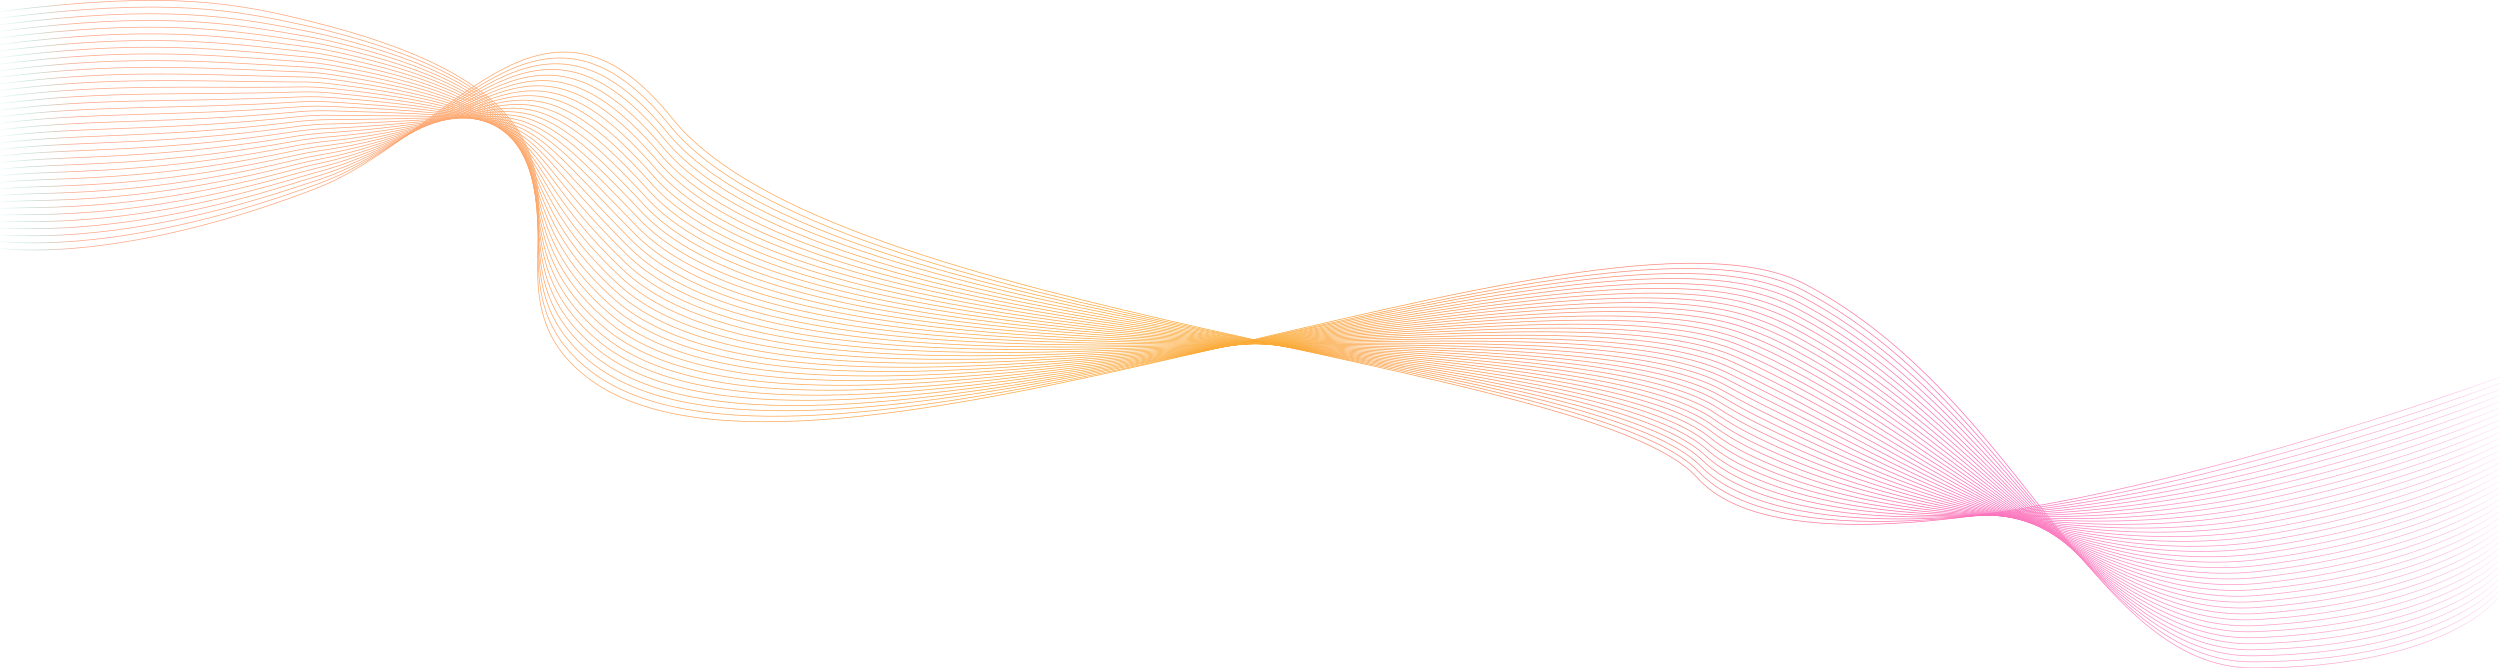 <svg id="Layer_4" data-name="Layer 4" xmlns="http://www.w3.org/2000/svg" xmlns:xlink="http://www.w3.org/1999/xlink" viewBox="0 0 5123.46 1369.63"><defs><style>.cls-1,.cls-10,.cls-11,.cls-12,.cls-13,.cls-14,.cls-15,.cls-16,.cls-17,.cls-18,.cls-19,.cls-2,.cls-20,.cls-21,.cls-22,.cls-23,.cls-24,.cls-25,.cls-26,.cls-27,.cls-28,.cls-29,.cls-3,.cls-30,.cls-31,.cls-32,.cls-33,.cls-34,.cls-35,.cls-36,.cls-37,.cls-4,.cls-5,.cls-6,.cls-7,.cls-8,.cls-9{fill:none;stroke-miterlimit:10;stroke-width:1.52px;}.cls-1{stroke:url(#linear-gradient);}.cls-2{stroke:url(#linear-gradient-2);}.cls-3{stroke:url(#linear-gradient-3);}.cls-4{stroke:url(#linear-gradient-4);}.cls-5{stroke:url(#linear-gradient-5);}.cls-6{stroke:url(#linear-gradient-6);}.cls-7{stroke:url(#linear-gradient-7);}.cls-8{stroke:url(#linear-gradient-8);}.cls-9{stroke:url(#linear-gradient-9);}.cls-10{stroke:url(#linear-gradient-10);}.cls-11{stroke:url(#linear-gradient-11);}.cls-12{stroke:url(#linear-gradient-12);}.cls-13{stroke:url(#linear-gradient-13);}.cls-14{stroke:url(#linear-gradient-14);}.cls-15{stroke:url(#linear-gradient-15);}.cls-16{stroke:url(#linear-gradient-16);}.cls-17{stroke:url(#linear-gradient-17);}.cls-18{stroke:url(#linear-gradient-18);}.cls-19{stroke:url(#linear-gradient-19);}.cls-20{stroke:url(#linear-gradient-20);}.cls-21{stroke:url(#linear-gradient-21);}.cls-22{stroke:url(#linear-gradient-22);}.cls-23{stroke:url(#linear-gradient-23);}.cls-24{stroke:url(#linear-gradient-24);}.cls-25{stroke:url(#linear-gradient-25);}.cls-26{stroke:url(#linear-gradient-26);}.cls-27{stroke:url(#linear-gradient-27);}.cls-28{stroke:url(#linear-gradient-28);}.cls-29{stroke:url(#linear-gradient-29);}.cls-30{stroke:url(#linear-gradient-30);}.cls-31{stroke:url(#linear-gradient-31);}.cls-32{stroke:url(#linear-gradient-32);}.cls-33{stroke:url(#linear-gradient-33);}.cls-34{stroke:url(#linear-gradient-34);}.cls-35{stroke:url(#linear-gradient-35);}.cls-36{stroke:url(#linear-gradient-36);}.cls-37{stroke:url(#linear-gradient-37);}</style><linearGradient id="linear-gradient" x1="-0.12" y1="806.71" x2="5123.34" y2="806.71" gradientUnits="userSpaceOnUse"><stop offset="0" stop-color="#37cec5" stop-opacity="0.05"/><stop offset="0.03" stop-color="#ffa68b"/><stop offset="0.51" stop-color="#fbab35"/><stop offset="0.79" stop-color="#fc70bc"/><stop offset="0.95" stop-color="#fcb4d2"/><stop offset="1" stop-color="#fc66d2" stop-opacity="0.1"/></linearGradient><linearGradient id="linear-gradient-2" x1="-0.1" y1="809.74" x2="5123.26" y2="809.74" xlink:href="#linear-gradient"/><linearGradient id="linear-gradient-3" x1="-0.1" y1="813.17" x2="5123.18" y2="813.17" xlink:href="#linear-gradient"/><linearGradient id="linear-gradient-4" x1="-0.1" y1="816.96" x2="5123.11" y2="816.96" xlink:href="#linear-gradient"/><linearGradient id="linear-gradient-5" x1="-0.1" y1="821.53" x2="5123.03" y2="821.53" xlink:href="#linear-gradient"/><linearGradient id="linear-gradient-6" x1="-0.1" y1="826.58" x2="5122.95" y2="826.58" xlink:href="#linear-gradient"/><linearGradient id="linear-gradient-7" x1="-0.1" y1="832.26" x2="5122.87" y2="832.26" xlink:href="#linear-gradient"/><linearGradient id="linear-gradient-8" x1="-0.1" y1="838.57" x2="5122.8" y2="838.57" xlink:href="#linear-gradient"/><linearGradient id="linear-gradient-9" x1="-0.1" y1="845.42" x2="5122.72" y2="845.42" xlink:href="#linear-gradient"/><linearGradient id="linear-gradient-10" x1="-0.1" y1="852.71" x2="5122.64" y2="852.71" xlink:href="#linear-gradient"/><linearGradient id="linear-gradient-11" x1="-0.1" y1="860.3" x2="5122.57" y2="860.3" xlink:href="#linear-gradient"/><linearGradient id="linear-gradient-12" x1="-0.1" y1="868.02" x2="5122.49" y2="868.02" xlink:href="#linear-gradient"/><linearGradient id="linear-gradient-13" x1="-0.1" y1="875.71" x2="5122.41" y2="875.71" xlink:href="#linear-gradient"/><linearGradient id="linear-gradient-14" x1="-0.1" y1="883.17" x2="5122.34" y2="883.17" xlink:href="#linear-gradient"/><linearGradient id="linear-gradient-15" x1="-0.1" y1="890.21" x2="5122.26" y2="890.21" xlink:href="#linear-gradient"/><linearGradient id="linear-gradient-16" x1="-0.1" y1="896.57" x2="5122.19" y2="896.57" xlink:href="#linear-gradient"/><linearGradient id="linear-gradient-17" x1="-0.1" y1="901.87" x2="5122.11" y2="901.87" xlink:href="#linear-gradient"/><linearGradient id="linear-gradient-18" x1="-0.1" y1="904.64" x2="5122.04" y2="904.64" xlink:href="#linear-gradient"/><linearGradient id="linear-gradient-19" x1="-0.1" y1="905.58" x2="5121.96" y2="905.58" xlink:href="#linear-gradient"/><linearGradient id="linear-gradient-20" x1="-0.1" y1="906.51" x2="5121.89" y2="906.51" xlink:href="#linear-gradient"/><linearGradient id="linear-gradient-21" x1="-0.1" y1="907.43" x2="5121.81" y2="907.43" xlink:href="#linear-gradient"/><linearGradient id="linear-gradient-22" x1="-0.1" y1="908.34" x2="5121.74" y2="908.34" xlink:href="#linear-gradient"/><linearGradient id="linear-gradient-23" x1="-0.1" y1="909.24" x2="5121.66" y2="909.24" xlink:href="#linear-gradient"/><linearGradient id="linear-gradient-24" x1="-0.1" y1="910.13" x2="5121.59" y2="910.13" xlink:href="#linear-gradient"/><linearGradient id="linear-gradient-25" x1="-0.1" y1="909.64" x2="5121.51" y2="909.64" xlink:href="#linear-gradient"/><linearGradient id="linear-gradient-26" x1="-0.1" y1="908.84" x2="5121.44" y2="908.84" xlink:href="#linear-gradient"/><linearGradient id="linear-gradient-27" x1="-0.1" y1="908.03" x2="5121.36" y2="908.03" xlink:href="#linear-gradient"/><linearGradient id="linear-gradient-28" x1="-0.1" y1="907.24" x2="5121.29" y2="907.24" xlink:href="#linear-gradient"/><linearGradient id="linear-gradient-29" x1="-0.1" y1="906.46" x2="5121.21" y2="906.46" xlink:href="#linear-gradient"/><linearGradient id="linear-gradient-30" x1="-0.1" y1="905.71" x2="5121.14" y2="905.71" xlink:href="#linear-gradient"/><linearGradient id="linear-gradient-31" x1="-0.1" y1="904.97" x2="5121.06" y2="904.97" xlink:href="#linear-gradient"/><linearGradient id="linear-gradient-32" x1="-0.1" y1="904.25" x2="5120.99" y2="904.25" xlink:href="#linear-gradient"/><linearGradient id="linear-gradient-33" x1="-0.1" y1="903.54" x2="5120.91" y2="903.54" xlink:href="#linear-gradient"/><linearGradient id="linear-gradient-34" x1="-0.1" y1="902.85" x2="5120.84" y2="902.85" xlink:href="#linear-gradient"/><linearGradient id="linear-gradient-35" x1="-0.1" y1="902.16" x2="5120.76" y2="902.16" xlink:href="#linear-gradient"/><linearGradient id="linear-gradient-36" x1="-0.1" y1="901.49" x2="5120.69" y2="901.49" xlink:href="#linear-gradient"/><linearGradient id="linear-gradient-37" x1="-0.1" y1="900.82" x2="5120.61" y2="900.82" xlink:href="#linear-gradient"/></defs><title>Recruit-1</title><path class="cls-1" d="M5123.08,988.8s-1375.14,508.08-1645.17,206c-215.43-241-1772.05-326.14-2100.21-736.06-267.52-334.18-456,39-734.6,145.29C230.92,761.36,0,724.82,0,724.82" transform="translate(0.12 -216.01)"/><path class="cls-2" d="M5123,1001.36s-199.37,75.92-467.14,149.46c-375,103-867.27,193.21-1099.81,84.42-29.64-13.81-54.73-31.15-74.57-52.28C3258,945,1703.6,881,1372.87,473.53c-267.67-330.7-439.75,20.7-727.62,121.61-23.46,8.22-46.28,16.19-68.56,23.63C212.58,740.3,9.77,710.11,0,711.34" transform="translate(0.12 -216.01)"/><path class="cls-3" d="M5122.91,1013.92s-196.85,77.28-468.17,149.31c-373.91,99.26-856,171.94-1094.56,59.56-29.57-13.83-54.78-31-75.15-51.7-231.64-235-1783.69-277.75-2117-682.8-267.82-327.22-423.22,2.48-720.64,97.93-23.55,7.56-46.42,15.19-68.81,22.35C219.75,723.39,19.53,695.4,0,697.87" transform="translate(0.12 -216.01)"/><path class="cls-4" d="M5122.82,1026.47s-194.31,78.67-469.19,149.15c-372.78,95.58-844.55,150.19-1089.32,34.69-29.47-13.9-54.84-30.92-75.72-51.11C3248.72,927.25,1699.08,905.66,1363.2,503c-268-323.75-406.48-15.65-713.66,74.25-23.63,6.92-46.57,14.18-69.06,21.07C227,706.59,29.3,680.69,0,684.4" transform="translate(0.12 -216.01)"/><path class="cls-5" d="M5122.74,1039s-191.76,80.08-470.22,149c-371.62,92-833.24,128.78-1084.07,9.83-29.39-13.94-54.9-30.8-76.29-50.53C3244,918.4,1695.81,918.82,1358.37,517.79c-268.92-319.59-389.56-33.66-706.68,50.57-23.69,6.29-46.7,13.18-69.32,19.79C234.33,689.9,39.07,666,0,670.92" transform="translate(0.12 -216.01)"/><path class="cls-6" d="M5122.65,1051.59s-189.18,81.52-471.24,148.84c-370.44,88.41-821.93,107.38-1078.83-15q-44-20.95-76.87-49.95C3239.13,909.58,1693.34,931.34,1353.53,532.54c-269.23-316-372.47-51.53-699.7,26.89-23.74,5.69-46.84,12.18-69.57,18.52C241.73,673.34,48.83,651.27,0,657.45" transform="translate(0.12 -216.01)"/><path class="cls-7" d="M5122.56,1064.15s-186.6,83-472.26,148.68c-369.23,84.91-810.63,86-1073.59-39.89a364.23,364.23,0,0,1-77.44-49.37C3234.22,900.79,1690.88,943.84,1348.7,547.29,1079.17,234.94,993.47,478,656,550.5c-23.77,5.11-47,11.19-69.82,17.24C249.21,656.91,58.6,636.56,0,644" transform="translate(0.12 -216.01)"/><path class="cls-8" d="M5122.48,1076.7s-184,84.49-473.29,148.53c-368,81.46-799.33,64.62-1068.34-64.75a403.56,403.56,0,0,1-78-48.78C3229.24,892,1688.44,956.33,1343.86,562,1074.05,253.3,1006,475.21,658.12,541.58c-23.8,4.54-47.09,10.19-70.08,16C256.76,640.6,68.37,621.85,0,630.5" transform="translate(0.12 -216.01)"/><path class="cls-9" d="M5122.39,1089.26s-181.38,86-474.31,148.37c-366.76,78.07-788,43.25-1063.1-89.61a451.31,451.31,0,0,1-78.59-48.2c-282.2-216.5-1820.38-131-2167.36-523-270.08-305.14-320.36-104.24-678.77-44.14-23.82,4-47.21,9.21-70.33,14.68C264.38,624.42,78.13,607.14,0,617" transform="translate(0.12 -216.01)"/><path class="cls-10" d="M5122.31,1101.82S4943.56,1189.4,4647,1250c-365.5,74.73-776.75,21.89-1057.85-114.47a510.45,510.45,0,0,1-79.17-47.62C3219.08,874.65,1683.6,981.3,1334.2,591.54,1063.86,290,1031.42,470.08,662.4,523.72c-23.83,3.46-47.32,8.22-70.59,13.4C272.07,608.36,87.9,592.43,0,603.55" transform="translate(0.12 -216.01)"/><path class="cls-11" d="M5122.22,1114.37s-176.11,89.17-476.36,148.06c-364.22,71.44-765.46.54-1052.61-139.34a585.53,585.53,0,0,1-79.74-47c-299.6-210-1832.31-82.3-2184.15-469.77-270.58-298-285.12-138.5-664.81-91.5-23.84,3-47.44,7.24-70.84,12.12C279.81,592.44,97.67,577.72,0,590.08" transform="translate(0.12 -216.01)"/><path class="cls-12" d="M5122.14,1126.93s-173.46,90.79-477.38,147.91c-362.92,68.2-754.18-20.79-1047.37-164.2a683.87,683.87,0,0,1-80.32-46.45c-308.39-206.73-1838.25-58-2192.55-443.14-270.81-294.4-267.39-155.35-657.84-115.18-23.84,2.45-47.54,6.26-71.09,10.84C287.62,576.65,107.43,563,0,576.6" transform="translate(0.12 -216.01)"/><path class="cls-13" d="M5122.05,1139.49s-170.8,92.45-478.41,147.75c-361.62,65-742.9-42.12-1042.12-189.06a818.11,818.11,0,0,1-80.89-45.87C3203.41,848.94,1676.47,1018.66,1319.7,635.8c-271-290.84-249.61-172-650.86-138.86-23.84,2-47.64,5.29-71.35,9.57C295.48,561,117.2,548.3,0,563.13" transform="translate(0.12 -216.01)"/><path class="cls-14" d="M5122,1152s-168.13,94.14-479.43,147.59c-360.3,61.86-731.63-63.44-1036.88-213.92-28.69-14.14-55.79-29.55-81.46-45.29-326.11-199.95-1850.08-9.35-2209.33-389.88C1043.63,363.26,1083.07,462.1,671,488a708.22,708.22,0,0,0-71.6,8.29C303.4,545.48,127,533.6,0,549.66" transform="translate(0.12 -216.01)"/><path class="cls-15" d="M5121.88,1164.6s-165.45,95.87-480.45,147.44c-359,58.76-720.37-84.75-1031.63-238.78-28.62-14.16-55.92-29.39-82-44.7-335-196.47-1856,14.95-2217.73-363.25-271.42-283.75-214-204.69-636.9-186.22a675.52,675.52,0,0,0-71.85,7c-289.92,44-464.54,32.8-601.27,50.09" transform="translate(0.12 -216.01)"/><path class="cls-16" d="M5121.8,1177.16s-162.76,97.63-481.48,147.28c-357.63,55.71-709.1-106.05-1026.39-263.64-28.55-14.18-56-29.22-82.61-44.12-344-192.93-1861.84,39.23-2226.12-336.62-271.6-280.23-196.1-220.73-629.92-209.9a649.58,649.58,0,0,0-72.11,5.73C319.36,514.83,146.5,504.18,0,522.71" transform="translate(0.12 -216.01)"/><path class="cls-17" d="M5121.71,1189.72s-160.07,99.43-482.5,147.13c-356.28,52.7-697.85-127.34-1021.14-288.51-28.47-14.19-56.17-29-83.19-43.54-353-189.33-1867.7,63.5-2234.52-310C1028.6,418.1,1122.11,458.24,677.42,461.22a629.16,629.16,0,0,0-72.36,4.45C327.4,499.71,156.27,489.47,0,509.23" transform="translate(0.12 -216.01)"/><path class="cls-18" d="M5121.62,1202.28s-157.37,101.27-483.53,147c-354.93,49.73-686.59-148.62-1015.9-313.37-28.4-14.21-56.3-28.87-83.76-43-362-185.67-1873.54,87.75-2242.91-283.37-271.91-273.2-160.41-252.19-616-257.26a613.37,613.37,0,0,0-72.61,3.17C335.47,484.73,166,474.76,0,495.76" transform="translate(0.12 -216.01)"/><path class="cls-19" d="M5121.54,1214.83S4966.88,1318,4637,1361.65c-353.56,46.81-675.35-169.89-1010.66-338.23C3598,1009.2,3569.9,994.73,3542,981c-371.06-181.94-1879.37,112-2251.3-256.74-272.05-269.71-142.59-267.62-609-280.94a601.6,601.6,0,0,0-72.87,1.9C343.58,469.87,175.8,460,0,482.29" transform="translate(0.12 -216.01)"/><path class="cls-20" d="M5121.45,1227.39s-152,105.05-485.57,146.66C4283.68,1418,3971.77,1182.9,3630.47,1011c-28.26-14.23-56.56-28.51-84.91-41.79C3165.43,791,1660.38,1105.38,1285.86,739.06c-272.18-266.22-124.8-282.84-602-304.62-23.81-1.09-48.27-1.31-73.12.62C351.7,455.15,185.57,445.34,0,468.81" transform="translate(0.12 -216.01)"/><path class="cls-21" d="M5121.37,1239.95s-149.24,107-486.6,146.5c-350.83,41.08-652.87-212.4-1000.17-388-28.18-14.25-56.7-28.32-85.48-41.21C3159.9,783,1658.14,1117.71,1281,753.81,1008.73,491.06,1174,456,686,425.51c-23.81-1.49-48.35-2.22-73.38-.66C359.85,440.56,195.33,430.63,0,455.34" transform="translate(0.12 -216.01)"/><path class="cls-22" d="M5121.28,1252.5s-146.52,109-487.62,146.35C4284.2,1437.12,3992,1165.22,3638.74,986c-28.11-14.26-56.83-28.12-86.06-40.63C3154.36,775,1655.92,1130,1276.19,768.56c-272.4-259.29-89.34-312.67-588.05-352-23.81-1.88-48.42-3.11-73.63-1.94C368,426.09,205.1,415.92,0,441.86" transform="translate(0.12 -216.01)"/><path class="cls-23" d="M5121.2,1265.06s-143.8,111-488.65,146.19c-348.09,35.5-630.41-254.86-989.68-437.67-28-14.27-57-27.93-86.63-40C3148.8,767.1,1653.72,1142.31,1271.36,783.31,998.86,527.47,1199.67,456,690.28,407.65c-23.82-2.26-48.5-4-73.88-3.22-240.23,7.32-401.53-3.23-616.4,24" transform="translate(0.12 -216.01)"/><path class="cls-24" d="M5121.11,1277.62s-141.08,113.1-489.67,146c-346.71,32.76-619.19-276.08-984.44-462.54a956.43,956.43,0,0,0-87.21-39.46c-416.56-162.41-1908.27,232.93-2293.28-123.59-272.58-252.41-54.1-341.72-574.1-399.34-23.83-2.64-48.58-4.86-74.14-4.5-234,3.31-393.66-7.73-618.29,20.69" transform="translate(0.12 -216.01)"/><path class="cls-25" d="M5121,1290.18s-138.36,115.22-490.69,145.88c-345.34,30.06-608-297.29-979.19-487.4a820.43,820.43,0,0,0-87.78-38.88c-425.69-158.33-1914,257.06-2301.67-97-272.65-249-36.57-356-567.12-423-23.84-3-48.66-5.71-74.39-5.77C392.49,383.45,234.4,371.79,0,401.44" transform="translate(0.12 -216.01)"/><path class="cls-26" d="M5120.94,1302.73s-135.64,117.37-491.72,145.73c-344,27.39-596.77-318.49-973.95-512.26a721,721,0,0,0-88.36-38.3c-434.83-154.19-1919.71,281.17-2310.06-70.34-272.72-245.58-19.12-370-560.14-446.7-23.85-3.38-48.74-6.55-74.64-7.05C400.63,369.48,244.17,357.08,0,388" transform="translate(0.12 -216.01)"/><path class="cls-27" d="M5120.85,1315.29s-132.92,119.57-492.74,145.57c-342.6,24.76-585.56-339.68-968.7-537.12A645.22,645.22,0,0,0,3570.48,886c-444-150-1925.41,305.27-2318.46-43.71-272.77-242.18-1.74-383.91-553.16-470.38C675,368.2,650,364.58,624,363.61c-215.21-8-370-21.24-624,10.88" transform="translate(0.12 -216.01)"/><path class="cls-28" d="M5120.77,1327.85s-130.2,121.81-493.77,145.42c-341.23,22.15-574.36-360.85-963.46-562A585.59,585.59,0,0,0,3574,874.15c-453.1-145.75-1931.1,329.34-2326.85-17.08C974.38,618.27,1262.75,459.45,701,363c-23.89-4.1-48.9-8.16-75.15-9.61C416.85,341.88,263.7,327.66,0,361" transform="translate(0.12 -216.01)"/><path class="cls-29" d="M5120.68,1340.41s-127.49,124.1-494.79,145.26c-339.86,19.58-563.17-382-958.22-586.84a537.49,537.49,0,0,0-90.08-36.55c-462.23-141.45-1936.77,353.39-2335.25,9.55-272.85-235.43,32.78-411.16-539.2-517.74-23.92-4.46-49-8.94-75.41-10.89C424.91,328.25,273.47,313,0,347.55" transform="translate(0.12 -216.01)"/><path class="cls-30" d="M5120.6,1353s-124.77,126.43-495.81,145.1c-338.5,17-552-403.18-953-611.71a497.91,497.91,0,0,0-90.65-36c-471.36-137.1-1942.42,377.42-2343.64,36.18C964.65,654.5,1287.43,462,705.29,345.16c-23.95-4.81-49.09-9.7-75.66-12.17C432.92,314.71,283.23,298.25,0,334.07" transform="translate(0.12 -216.01)"/><path class="cls-31" d="M5120.51,1365.52s-122.06,128.8-496.84,144.95c-337.15,14.52-540.8-424.32-947.73-636.57a464.81,464.81,0,0,0-91.23-35.38c-480.48-132.71-1948.06,401.42-2352,62.81-272.89-228.74,66.95-437.76-525.25-565.1-24-5.16-49.19-10.43-75.91-13.45C440.88,301.28,293,283.54,0,320.6" transform="translate(0.12 -216.01)"/><path class="cls-32" d="M5120.43,1378.08s-119.36,131.22-497.86,144.79c-335.8,12-530-444.66-942.48-661.43-27.44-14.29-58.18-26-91.8-34.8C3098.69,698.37,1634.6,1252,1227.85,916.08,955,690.67,1311.75,465.24,709.58,327.3c-24-5.5-49.3-11.14-76.17-14.72C448.77,287.94,302.77,268.83,0,307.12" transform="translate(0.12 -216.01)"/><path class="cls-33" d="M5120.34,1390.63s-116.66,133.69-498.88,144.64c-334.46,9.58-518.8-465.92-937.24-686.29-27.37-14.31-58.31-25.76-92.38-34.22C3093.14,691,1632.55,1264.13,1223,930.83c-272.9-222.1,100.75-463.76-511.29-612.46-24.06-5.85-49.42-11.82-76.42-16C456.59,274.69,312.53,254.12,0,293.65" transform="translate(0.12 -216.01)"/><path class="cls-34" d="M5120.26,1403.19s-114,136.2-499.91,144.48c-333.13,7.15-507.56-487.19-932-711.15-27.3-14.32-58.44-25.53-93-33.64-507.79-119.25-1964.89,473.3-2377.22,142.69C945.3,726.78,1335.69,469,713.87,309.44c-24.11-6.19-49.55-12.47-76.67-17.28-172.87-30.65-314.9-52.76-637.2-12" transform="translate(0.12 -216.01)"/><path class="cls-35" d="M5120.17,1415.75s-111.28,138.76-500.93,144.33c-331.8,4.74-496.32-508.45-926.75-736-27.22-14.34-58.57-25.3-93.53-33.05-516.88-114.68-1970,496.54-2385.61,169.32C940.82,744.38,1347.52,471.12,716,300.52c-24.15-6.53-49.7-13.09-76.93-18.56C472,248.41,332.07,224.7,0,266.7" transform="translate(0.12 -216.01)"/><path class="cls-36" d="M5120.09,1428.31s-108.6,142.09-502,144.17c-330.48,3-485.08-529.71-921.51-760.87-27.15-14.35-58.72-25-94.1-32.47-526.13-109.2-1975.77,520.74-2394,196C935.84,762.61,1359.26,473.33,718.16,291.59,694,284.73,668.3,277.9,641,271.75,479.49,235.38,341.83,210,0,253.23" transform="translate(0.12 -216.01)"/><path class="cls-37" d="M5120,1440.86s-105.94,144-503,144c-329.17,0-473.84-551-916.26-785.74-431.25-228.83-2048.07,534.65-2497.07,190.69-283-216.79,201-537.06-560.81-728.29C486.9,222.39,351.6,195.28,0,239.75" transform="translate(0.12 -216.01)"/></svg>